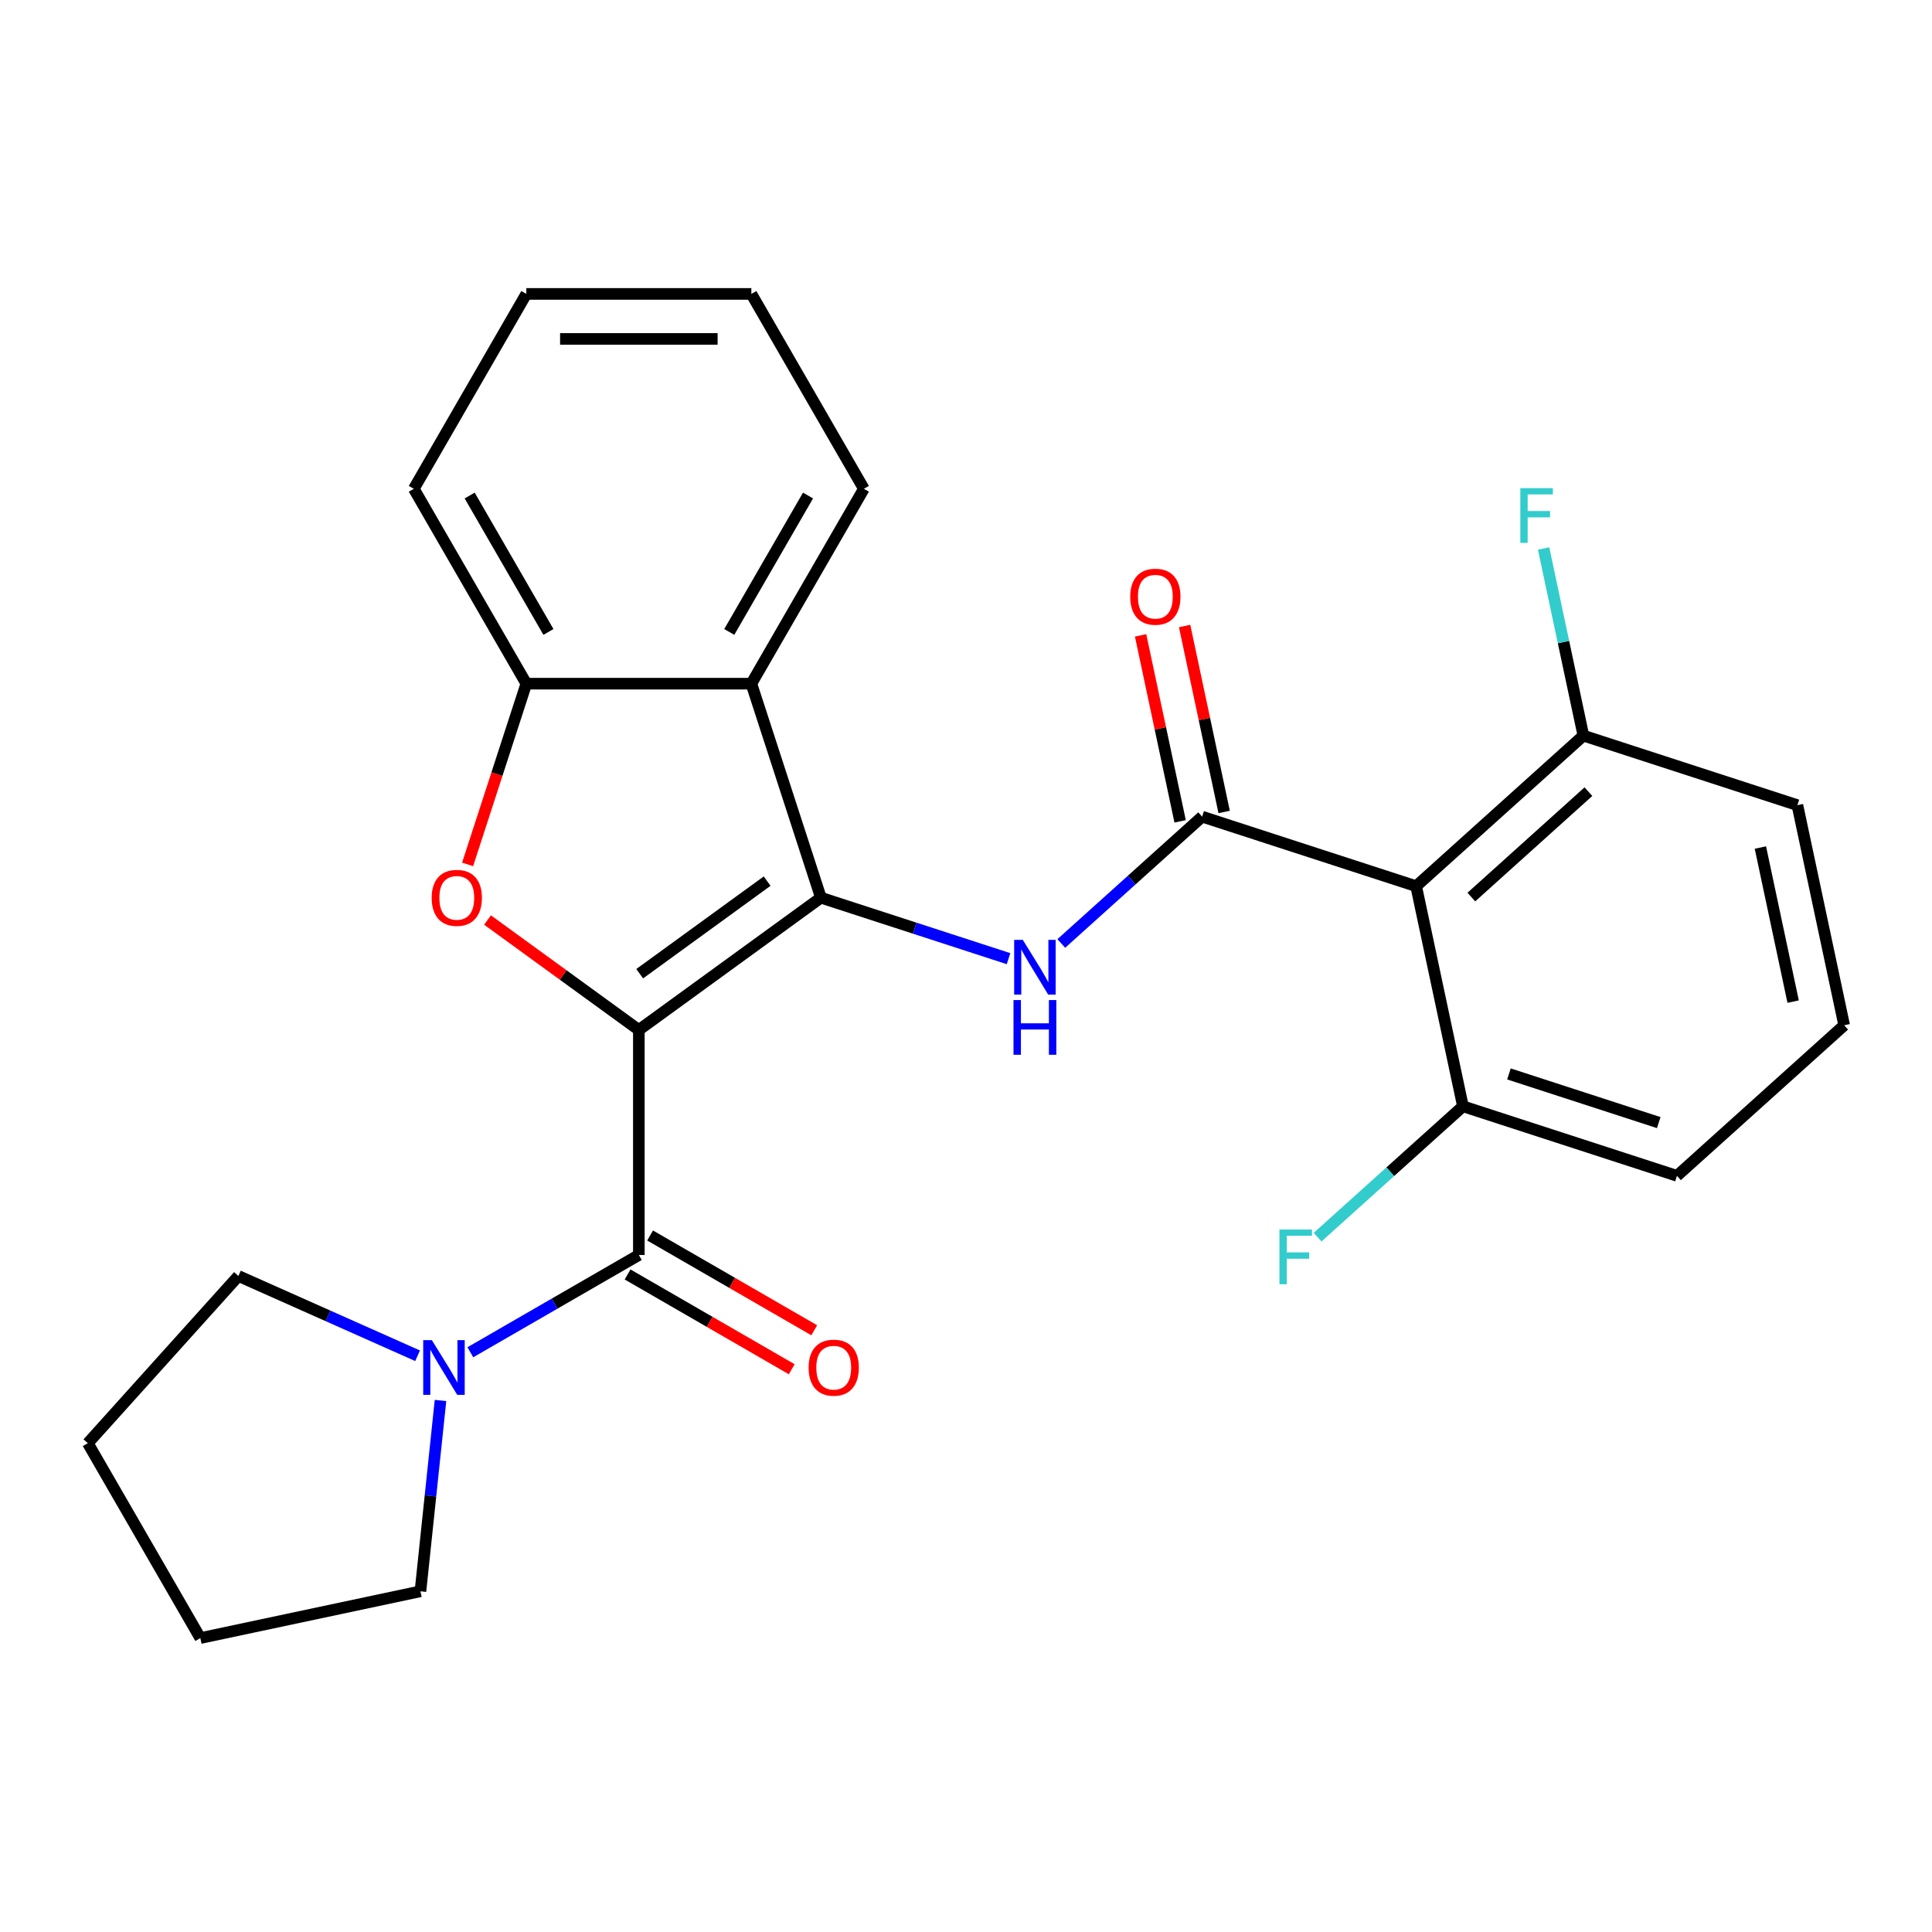 <?xml version='1.0' encoding='iso-8859-1'?>
<svg version='1.1' baseProfile='full'
              xmlns='http://www.w3.org/2000/svg'
                      xmlns:rdkit='http://www.rdkit.org/xml'
                      xmlns:xlink='http://www.w3.org/1999/xlink'
                  xml:space='preserve'
width='1000px' height='1000px' viewBox='0 0 1000 1000'>
<!-- END OF HEADER -->
<rect style='opacity:1.0;fill:#FFFFFF;stroke:none' width='1000' height='1000' x='0' y='0'> </rect>
<path class='bond-0' d='M 330.665,533.105 L 424.894,464.644' style='fill:none;fill-rule:evenodd;stroke:#000000;stroke-width:6px;stroke-linecap:butt;stroke-linejoin:miter;stroke-opacity:1' />
<path class='bond-0' d='M 331.107,503.99 L 397.068,456.067' style='fill:none;fill-rule:evenodd;stroke:#000000;stroke-width:6px;stroke-linecap:butt;stroke-linejoin:miter;stroke-opacity:1' />
<path class='bond-1' d='M 330.665,533.105 L 291.506,504.655' style='fill:none;fill-rule:evenodd;stroke:#000000;stroke-width:6px;stroke-linecap:butt;stroke-linejoin:miter;stroke-opacity:1' />
<path class='bond-1' d='M 291.506,504.655 L 252.347,476.204' style='fill:none;fill-rule:evenodd;stroke:#FF0000;stroke-width:6px;stroke-linecap:butt;stroke-linejoin:miter;stroke-opacity:1' />
<path class='bond-2' d='M 330.665,533.105 L 330.665,649.579' style='fill:none;fill-rule:evenodd;stroke:#000000;stroke-width:6px;stroke-linecap:butt;stroke-linejoin:miter;stroke-opacity:1' />
<path class='bond-4' d='M 424.894,464.644 L 473.455,480.422' style='fill:none;fill-rule:evenodd;stroke:#000000;stroke-width:6px;stroke-linecap:butt;stroke-linejoin:miter;stroke-opacity:1' />
<path class='bond-4' d='M 473.455,480.422 L 522.016,496.2' style='fill:none;fill-rule:evenodd;stroke:#0000FF;stroke-width:6px;stroke-linecap:butt;stroke-linejoin:miter;stroke-opacity:1' />
<path class='bond-5' d='M 424.894,464.644 L 388.902,353.87' style='fill:none;fill-rule:evenodd;stroke:#000000;stroke-width:6px;stroke-linecap:butt;stroke-linejoin:miter;stroke-opacity:1' />
<path class='bond-7' d='M 242.034,447.412 L 257.231,400.641' style='fill:none;fill-rule:evenodd;stroke:#FF0000;stroke-width:6px;stroke-linecap:butt;stroke-linejoin:miter;stroke-opacity:1' />
<path class='bond-7' d='M 257.231,400.641 L 272.428,353.87' style='fill:none;fill-rule:evenodd;stroke:#000000;stroke-width:6px;stroke-linecap:butt;stroke-linejoin:miter;stroke-opacity:1' />
<path class='bond-8' d='M 330.665,649.579 L 287.056,674.757' style='fill:none;fill-rule:evenodd;stroke:#000000;stroke-width:6px;stroke-linecap:butt;stroke-linejoin:miter;stroke-opacity:1' />
<path class='bond-8' d='M 287.056,674.757 L 243.447,699.935' style='fill:none;fill-rule:evenodd;stroke:#0000FF;stroke-width:6px;stroke-linecap:butt;stroke-linejoin:miter;stroke-opacity:1' />
<path class='bond-10' d='M 324.841,659.666 L 367.32,684.192' style='fill:none;fill-rule:evenodd;stroke:#000000;stroke-width:6px;stroke-linecap:butt;stroke-linejoin:miter;stroke-opacity:1' />
<path class='bond-10' d='M 367.32,684.192 L 409.799,708.717' style='fill:none;fill-rule:evenodd;stroke:#FF0000;stroke-width:6px;stroke-linecap:butt;stroke-linejoin:miter;stroke-opacity:1' />
<path class='bond-10' d='M 336.489,639.493 L 378.967,664.018' style='fill:none;fill-rule:evenodd;stroke:#000000;stroke-width:6px;stroke-linecap:butt;stroke-linejoin:miter;stroke-opacity:1' />
<path class='bond-10' d='M 378.967,664.018 L 421.446,688.543' style='fill:none;fill-rule:evenodd;stroke:#FF0000;stroke-width:6px;stroke-linecap:butt;stroke-linejoin:miter;stroke-opacity:1' />
<path class='bond-3' d='M 622.225,422.7 L 585.772,455.522' style='fill:none;fill-rule:evenodd;stroke:#000000;stroke-width:6px;stroke-linecap:butt;stroke-linejoin:miter;stroke-opacity:1' />
<path class='bond-3' d='M 585.772,455.522 L 549.32,488.344' style='fill:none;fill-rule:evenodd;stroke:#0000FF;stroke-width:6px;stroke-linecap:butt;stroke-linejoin:miter;stroke-opacity:1' />
<path class='bond-6' d='M 622.225,422.7 L 732.999,458.692' style='fill:none;fill-rule:evenodd;stroke:#000000;stroke-width:6px;stroke-linecap:butt;stroke-linejoin:miter;stroke-opacity:1' />
<path class='bond-9' d='M 633.618,420.278 L 623.388,372.15' style='fill:none;fill-rule:evenodd;stroke:#000000;stroke-width:6px;stroke-linecap:butt;stroke-linejoin:miter;stroke-opacity:1' />
<path class='bond-9' d='M 623.388,372.15 L 613.158,324.021' style='fill:none;fill-rule:evenodd;stroke:#FF0000;stroke-width:6px;stroke-linecap:butt;stroke-linejoin:miter;stroke-opacity:1' />
<path class='bond-9' d='M 610.832,425.121 L 600.602,376.993' style='fill:none;fill-rule:evenodd;stroke:#000000;stroke-width:6px;stroke-linecap:butt;stroke-linejoin:miter;stroke-opacity:1' />
<path class='bond-9' d='M 600.602,376.993 L 590.372,328.864' style='fill:none;fill-rule:evenodd;stroke:#FF0000;stroke-width:6px;stroke-linecap:butt;stroke-linejoin:miter;stroke-opacity:1' />
<path class='bond-15' d='M 388.902,353.87 L 447.139,253.001' style='fill:none;fill-rule:evenodd;stroke:#000000;stroke-width:6px;stroke-linecap:butt;stroke-linejoin:miter;stroke-opacity:1' />
<path class='bond-15' d='M 377.464,327.092 L 418.23,256.484' style='fill:none;fill-rule:evenodd;stroke:#000000;stroke-width:6px;stroke-linecap:butt;stroke-linejoin:miter;stroke-opacity:1' />
<path class='bond-26' d='M 388.902,353.87 L 272.428,353.87' style='fill:none;fill-rule:evenodd;stroke:#000000;stroke-width:6px;stroke-linecap:butt;stroke-linejoin:miter;stroke-opacity:1' />
<path class='bond-11' d='M 732.999,458.692 L 819.556,380.756' style='fill:none;fill-rule:evenodd;stroke:#000000;stroke-width:6px;stroke-linecap:butt;stroke-linejoin:miter;stroke-opacity:1' />
<path class='bond-11' d='M 761.569,464.313 L 822.159,409.758' style='fill:none;fill-rule:evenodd;stroke:#000000;stroke-width:6px;stroke-linecap:butt;stroke-linejoin:miter;stroke-opacity:1' />
<path class='bond-12' d='M 732.999,458.692 L 757.215,572.621' style='fill:none;fill-rule:evenodd;stroke:#000000;stroke-width:6px;stroke-linecap:butt;stroke-linejoin:miter;stroke-opacity:1' />
<path class='bond-18' d='M 272.428,353.87 L 214.191,253.001' style='fill:none;fill-rule:evenodd;stroke:#000000;stroke-width:6px;stroke-linecap:butt;stroke-linejoin:miter;stroke-opacity:1' />
<path class='bond-18' d='M 283.866,327.092 L 243.1,256.484' style='fill:none;fill-rule:evenodd;stroke:#000000;stroke-width:6px;stroke-linecap:butt;stroke-linejoin:miter;stroke-opacity:1' />
<path class='bond-16' d='M 228.001,724.888 L 222.811,774.271' style='fill:none;fill-rule:evenodd;stroke:#0000FF;stroke-width:6px;stroke-linecap:butt;stroke-linejoin:miter;stroke-opacity:1' />
<path class='bond-16' d='M 222.811,774.271 L 217.62,823.653' style='fill:none;fill-rule:evenodd;stroke:#000000;stroke-width:6px;stroke-linecap:butt;stroke-linejoin:miter;stroke-opacity:1' />
<path class='bond-17' d='M 216.143,701.738 L 169.767,681.09' style='fill:none;fill-rule:evenodd;stroke:#0000FF;stroke-width:6px;stroke-linecap:butt;stroke-linejoin:miter;stroke-opacity:1' />
<path class='bond-17' d='M 169.767,681.09 L 123.391,660.442' style='fill:none;fill-rule:evenodd;stroke:#000000;stroke-width:6px;stroke-linecap:butt;stroke-linejoin:miter;stroke-opacity:1' />
<path class='bond-13' d='M 819.556,380.756 L 809.262,332.327' style='fill:none;fill-rule:evenodd;stroke:#000000;stroke-width:6px;stroke-linecap:butt;stroke-linejoin:miter;stroke-opacity:1' />
<path class='bond-13' d='M 809.262,332.327 L 798.968,283.899' style='fill:none;fill-rule:evenodd;stroke:#33CCCC;stroke-width:6px;stroke-linecap:butt;stroke-linejoin:miter;stroke-opacity:1' />
<path class='bond-21' d='M 819.556,380.756 L 930.329,416.748' style='fill:none;fill-rule:evenodd;stroke:#000000;stroke-width:6px;stroke-linecap:butt;stroke-linejoin:miter;stroke-opacity:1' />
<path class='bond-14' d='M 757.215,572.621 L 719.602,606.488' style='fill:none;fill-rule:evenodd;stroke:#000000;stroke-width:6px;stroke-linecap:butt;stroke-linejoin:miter;stroke-opacity:1' />
<path class='bond-14' d='M 719.602,606.488 L 681.99,640.354' style='fill:none;fill-rule:evenodd;stroke:#33CCCC;stroke-width:6px;stroke-linecap:butt;stroke-linejoin:miter;stroke-opacity:1' />
<path class='bond-20' d='M 757.215,572.621 L 867.988,608.614' style='fill:none;fill-rule:evenodd;stroke:#000000;stroke-width:6px;stroke-linecap:butt;stroke-linejoin:miter;stroke-opacity:1' />
<path class='bond-20' d='M 781.029,555.865 L 858.571,581.06' style='fill:none;fill-rule:evenodd;stroke:#000000;stroke-width:6px;stroke-linecap:butt;stroke-linejoin:miter;stroke-opacity:1' />
<path class='bond-22' d='M 447.139,253.001 L 388.902,152.131' style='fill:none;fill-rule:evenodd;stroke:#000000;stroke-width:6px;stroke-linecap:butt;stroke-linejoin:miter;stroke-opacity:1' />
<path class='bond-23' d='M 217.62,823.653 L 103.692,847.869' style='fill:none;fill-rule:evenodd;stroke:#000000;stroke-width:6px;stroke-linecap:butt;stroke-linejoin:miter;stroke-opacity:1' />
<path class='bond-24' d='M 123.391,660.442 L 45.455,746.999' style='fill:none;fill-rule:evenodd;stroke:#000000;stroke-width:6px;stroke-linecap:butt;stroke-linejoin:miter;stroke-opacity:1' />
<path class='bond-25' d='M 214.191,253.001 L 272.428,152.131' style='fill:none;fill-rule:evenodd;stroke:#000000;stroke-width:6px;stroke-linecap:butt;stroke-linejoin:miter;stroke-opacity:1' />
<path class='bond-19' d='M 954.545,530.677 L 867.988,608.614' style='fill:none;fill-rule:evenodd;stroke:#000000;stroke-width:6px;stroke-linecap:butt;stroke-linejoin:miter;stroke-opacity:1' />
<path class='bond-29' d='M 954.545,530.677 L 930.329,416.748' style='fill:none;fill-rule:evenodd;stroke:#000000;stroke-width:6px;stroke-linecap:butt;stroke-linejoin:miter;stroke-opacity:1' />
<path class='bond-29' d='M 928.127,518.431 L 911.176,438.681' style='fill:none;fill-rule:evenodd;stroke:#000000;stroke-width:6px;stroke-linecap:butt;stroke-linejoin:miter;stroke-opacity:1' />
<path class='bond-28' d='M 388.902,152.131 L 272.428,152.131' style='fill:none;fill-rule:evenodd;stroke:#000000;stroke-width:6px;stroke-linecap:butt;stroke-linejoin:miter;stroke-opacity:1' />
<path class='bond-28' d='M 371.431,175.426 L 289.899,175.426' style='fill:none;fill-rule:evenodd;stroke:#000000;stroke-width:6px;stroke-linecap:butt;stroke-linejoin:miter;stroke-opacity:1' />
<path class='bond-27' d='M 103.692,847.869 L 45.455,746.999' style='fill:none;fill-rule:evenodd;stroke:#000000;stroke-width:6px;stroke-linecap:butt;stroke-linejoin:miter;stroke-opacity:1' />
<path  class='atom-2' d='M 223.435 464.724
Q 223.435 457.924, 226.795 454.124
Q 230.155 450.324, 236.435 450.324
Q 242.715 450.324, 246.075 454.124
Q 249.435 457.924, 249.435 464.724
Q 249.435 471.604, 246.035 475.524
Q 242.635 479.404, 236.435 479.404
Q 230.195 479.404, 226.795 475.524
Q 223.435 471.644, 223.435 464.724
M 236.435 476.204
Q 240.755 476.204, 243.075 473.324
Q 245.435 470.404, 245.435 464.724
Q 245.435 459.164, 243.075 456.364
Q 240.755 453.524, 236.435 453.524
Q 232.115 453.524, 229.755 456.324
Q 227.435 459.124, 227.435 464.724
Q 227.435 470.444, 229.755 473.324
Q 232.115 476.204, 236.435 476.204
' fill='#FF0000'/>
<path  class='atom-5' d='M 529.408 486.476
L 538.688 501.476
Q 539.608 502.956, 541.088 505.636
Q 542.568 508.316, 542.648 508.476
L 542.648 486.476
L 546.408 486.476
L 546.408 514.796
L 542.528 514.796
L 532.568 498.396
Q 531.408 496.476, 530.168 494.276
Q 528.968 492.076, 528.608 491.396
L 528.608 514.796
L 524.928 514.796
L 524.928 486.476
L 529.408 486.476
' fill='#0000FF'/>
<path  class='atom-5' d='M 524.588 517.628
L 528.428 517.628
L 528.428 529.668
L 542.908 529.668
L 542.908 517.628
L 546.748 517.628
L 546.748 545.948
L 542.908 545.948
L 542.908 532.868
L 528.428 532.868
L 528.428 545.948
L 524.588 545.948
L 524.588 517.628
' fill='#0000FF'/>
<path  class='atom-9' d='M 223.535 693.657
L 232.815 708.657
Q 233.735 710.137, 235.215 712.817
Q 236.695 715.497, 236.775 715.657
L 236.775 693.657
L 240.535 693.657
L 240.535 721.977
L 236.655 721.977
L 226.695 705.577
Q 225.535 703.657, 224.295 701.457
Q 223.095 699.257, 222.735 698.577
L 222.735 721.977
L 219.055 721.977
L 219.055 693.657
L 223.535 693.657
' fill='#0000FF'/>
<path  class='atom-10' d='M 585.009 308.851
Q 585.009 302.051, 588.369 298.251
Q 591.729 294.451, 598.009 294.451
Q 604.289 294.451, 607.649 298.251
Q 611.009 302.051, 611.009 308.851
Q 611.009 315.731, 607.609 319.651
Q 604.209 323.531, 598.009 323.531
Q 591.769 323.531, 588.369 319.651
Q 585.009 315.771, 585.009 308.851
M 598.009 320.331
Q 602.329 320.331, 604.649 317.451
Q 607.009 314.531, 607.009 308.851
Q 607.009 303.291, 604.649 300.491
Q 602.329 297.651, 598.009 297.651
Q 593.689 297.651, 591.329 300.451
Q 589.009 303.251, 589.009 308.851
Q 589.009 314.571, 591.329 317.451
Q 593.689 320.331, 598.009 320.331
' fill='#FF0000'/>
<path  class='atom-11' d='M 418.534 707.897
Q 418.534 701.097, 421.894 697.297
Q 425.254 693.497, 431.534 693.497
Q 437.814 693.497, 441.174 697.297
Q 444.534 701.097, 444.534 707.897
Q 444.534 714.777, 441.134 718.697
Q 437.734 722.577, 431.534 722.577
Q 425.294 722.577, 421.894 718.697
Q 418.534 714.817, 418.534 707.897
M 431.534 719.377
Q 435.854 719.377, 438.174 716.497
Q 440.534 713.577, 440.534 707.897
Q 440.534 702.337, 438.174 699.537
Q 435.854 696.697, 431.534 696.697
Q 427.214 696.697, 424.854 699.497
Q 422.534 702.297, 422.534 707.897
Q 422.534 713.617, 424.854 716.497
Q 427.214 719.377, 431.534 719.377
' fill='#FF0000'/>
<path  class='atom-14' d='M 786.919 252.667
L 803.759 252.667
L 803.759 255.907
L 790.719 255.907
L 790.719 264.507
L 802.319 264.507
L 802.319 267.787
L 790.719 267.787
L 790.719 280.987
L 786.919 280.987
L 786.919 252.667
' fill='#33CCCC'/>
<path  class='atom-15' d='M 662.238 636.397
L 679.078 636.397
L 679.078 639.637
L 666.038 639.637
L 666.038 648.237
L 677.638 648.237
L 677.638 651.517
L 666.038 651.517
L 666.038 664.717
L 662.238 664.717
L 662.238 636.397
' fill='#33CCCC'/>
</svg>
